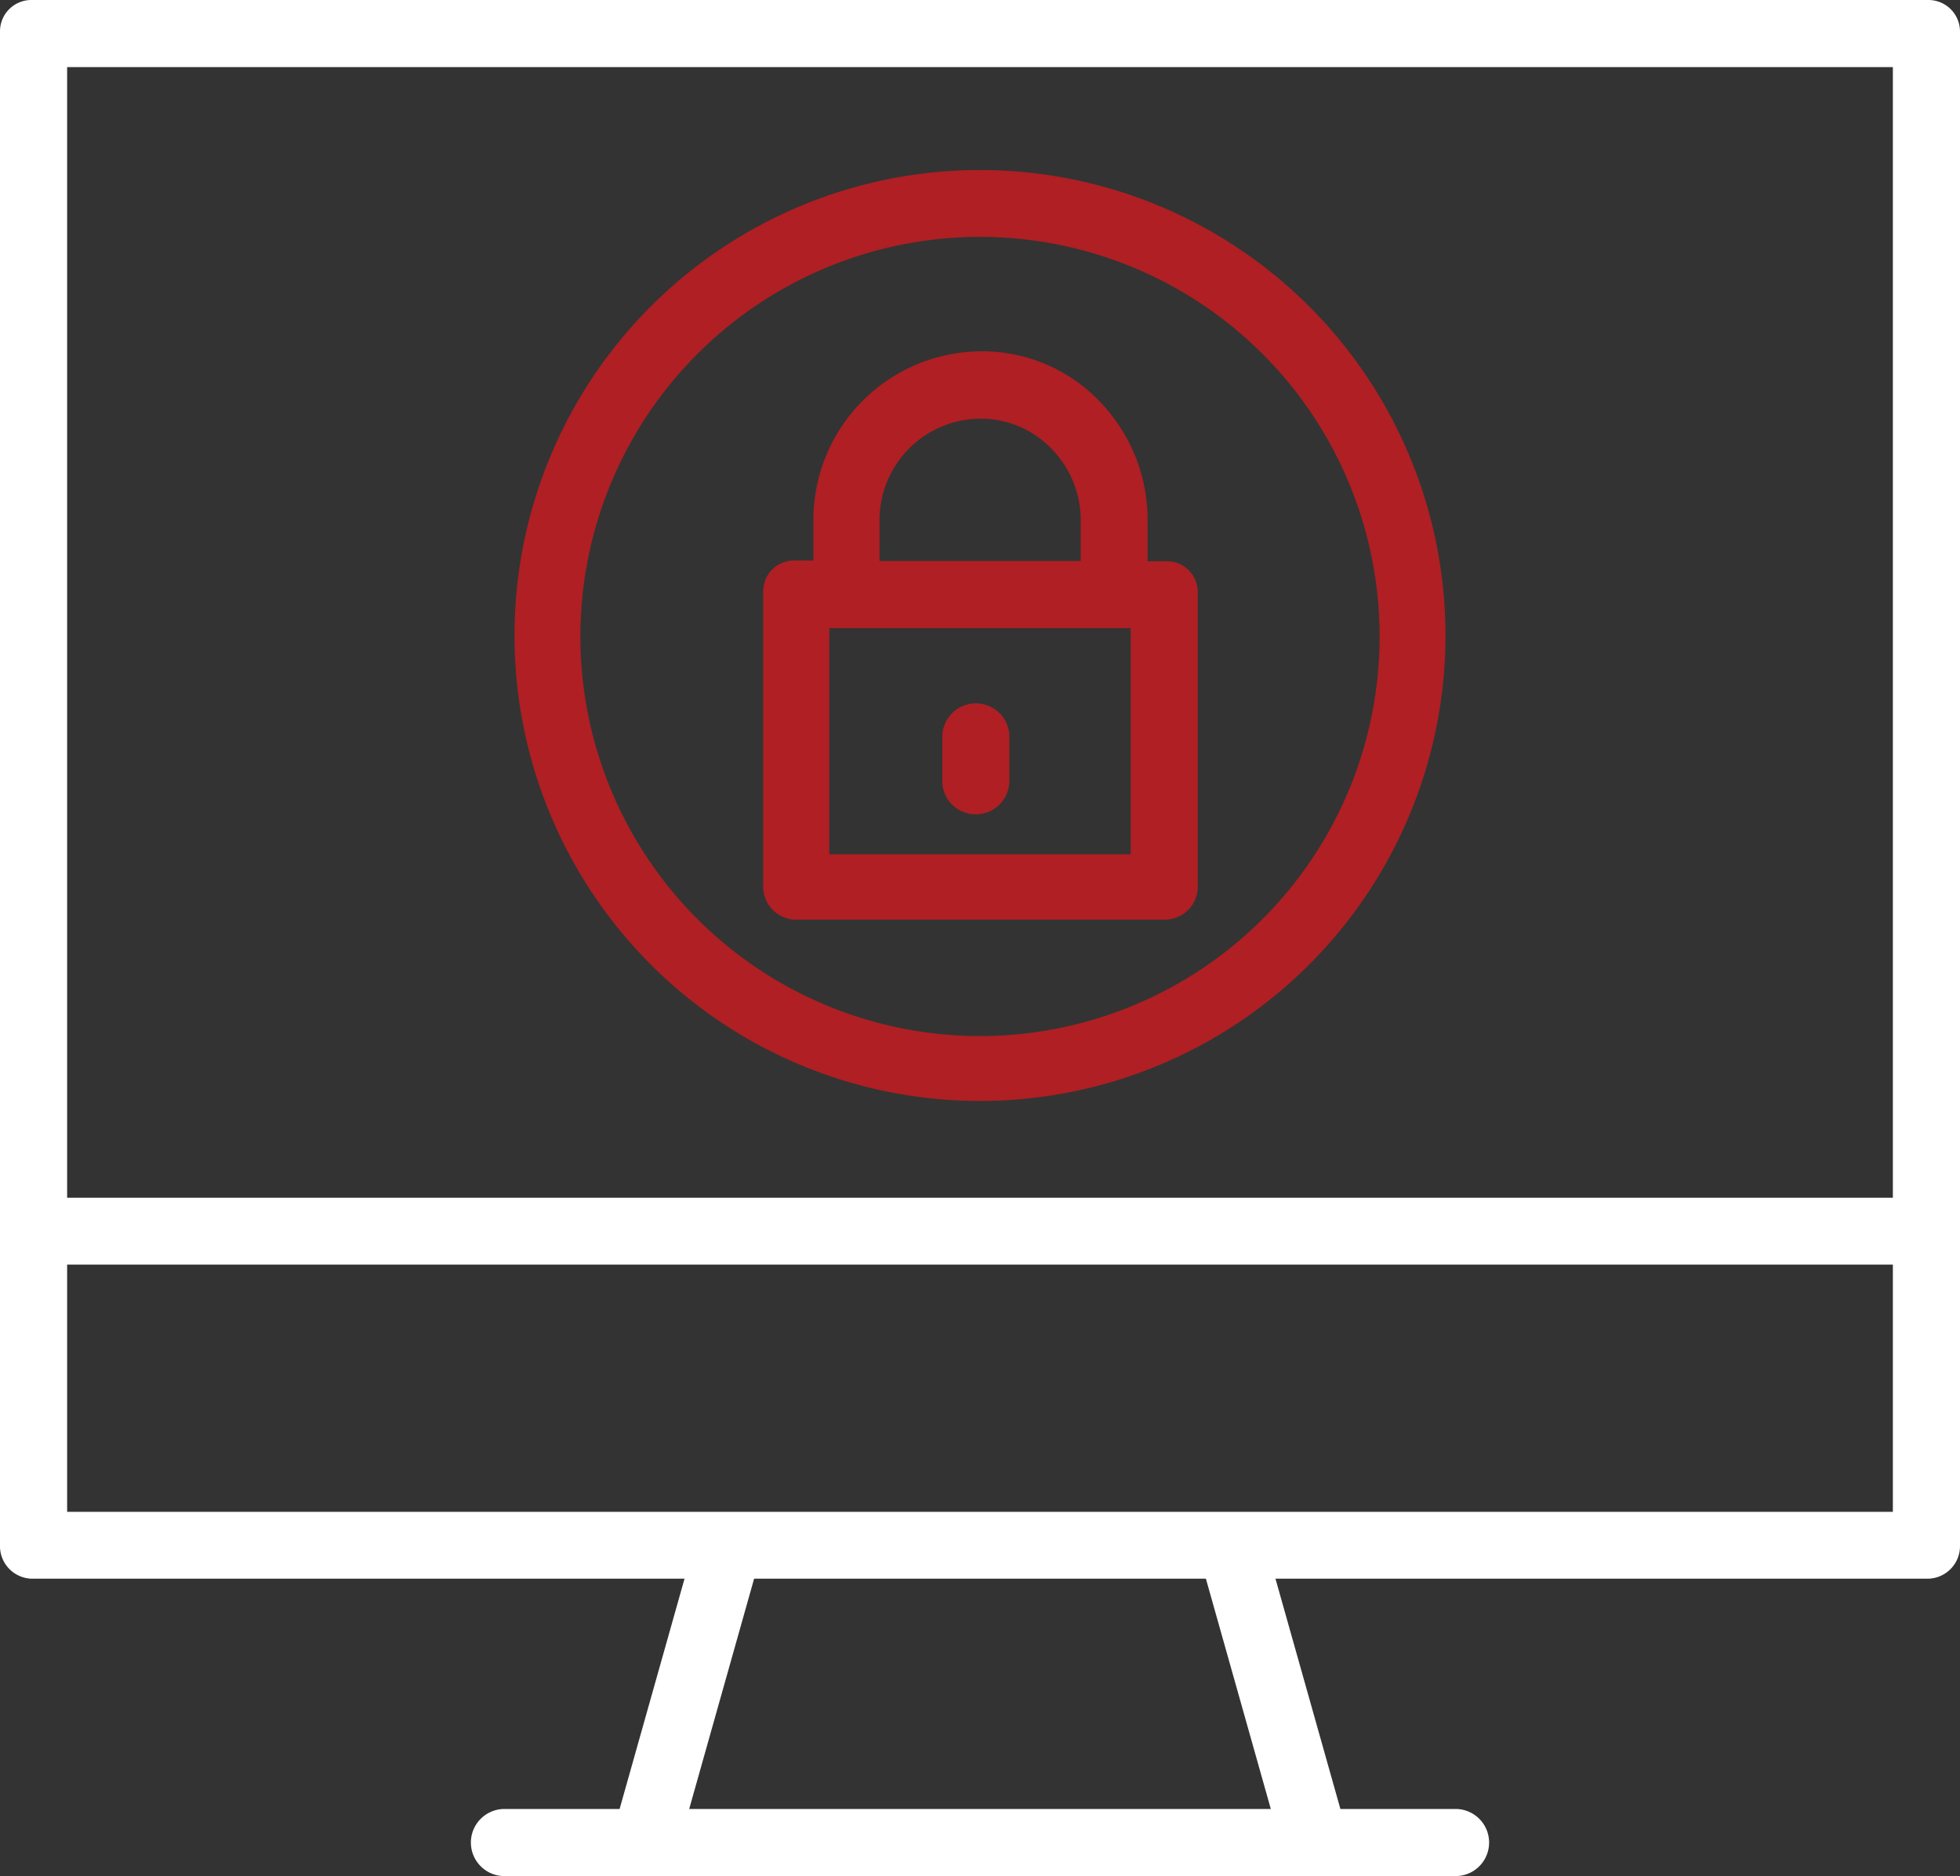 <svg xmlns="http://www.w3.org/2000/svg" viewBox="0 0 80 76.58">
  <rect x="0" y="0" width="80" height="76.58" fill="#333333" stroke="none"/>
  <title>dinAsset 14</title>
  <g id="Layer_2" data-name="Layer 2">
    <g id="Layer_1-2" data-name="Layer 1">
      <g>
        <path d="M77.26,61.71H2.74V51.62H77.26ZM51.87,73.84H28.13l2.65-9.4H49.22ZM2.74,2.74H77.26V48.89H2.74ZM80,1.32A1.29,1.29,0,0,0,78.75,0H1.31A1.28,1.28,0,0,0,0,1.26v61.8a1.33,1.33,0,0,0,1.29,1.38H27.94l-2.65,9.4h-4.7a1.37,1.37,0,0,0,0,2.74H59.41a1.37,1.37,0,0,0,0-2.74h-4.7l-2.65-9.4H78.69A1.33,1.33,0,0,0,80,63.09V1.32Z" style="fill: #fff"/>
        <path d="M46.15,34.87H33.85V25.64h12.3ZM35.9,21.29A4.14,4.14,0,0,1,40,17.09h.06a4,4,0,0,1,2.82,1.19,4.15,4.15,0,0,1,1.23,3v1.62H35.9Zm11.66,1.62h-.72V21.29a6.93,6.93,0,0,0-2-4.95,6.62,6.62,0,0,0-4.79-2,6.88,6.88,0,0,0-6.85,6.92v1.62h-.72a1.26,1.26,0,0,0-1.33,1.28v12a1.35,1.35,0,0,0,1.31,1.38H47.56a1.35,1.35,0,0,0,1.33-1.36V24.19A1.26,1.26,0,0,0,47.56,22.91Z" style="fill: #af1f23"/>
        <path d="M39.83,33.24a1.37,1.37,0,0,0,1.37-1.36v-1.8a1.37,1.37,0,0,0-2.74,0v1.8A1.36,1.36,0,0,0,39.83,33.24Z" style="fill: #af1f23"/>
        <path d="M40,42.29A16.31,16.31,0,1,1,56.31,26,16.31,16.31,0,0,1,40,42.29ZM40,6.94A19,19,0,1,0,59,26,19,19,0,0,0,40,6.94Z" style="fill: #af1f23"/>
      </g>
    </g>
  </g>
</svg>
